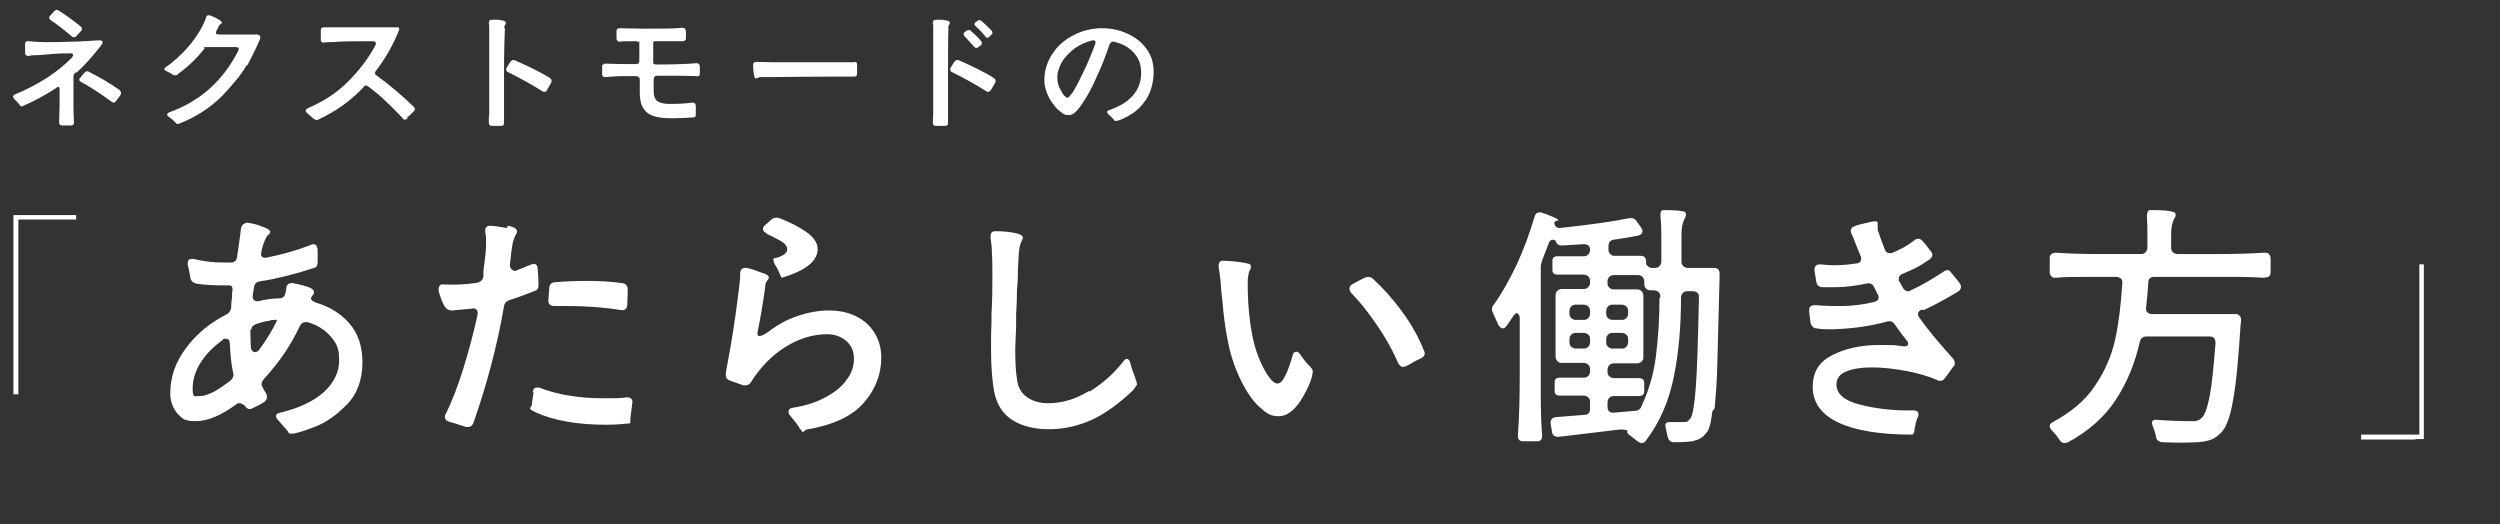 <?xml version="1.0" encoding="UTF-8"?>
<svg id="_レイヤー_1" data-name="レイヤー 1" xmlns="http://www.w3.org/2000/svg" version="1.1" viewBox="0 0 558 117">
  <rect x="0" y="0" width="558" height="117" fill="#333333" stroke="none"/>
  <defs>
    <style>
      .cls-1 {
        fill: #fff;
        fill-rule: evenodd;
        stroke-width: 0px;
      }
    </style>
  </defs>
  <path class="cls-1" d="M539.1,98.1h-12.1v-1.1h13v-38h1v39h0c0,0-1.9,0-1.9,0ZM505.4,62c-1.7-.1-3.6-.2-5.7-.2h-18.9c-.8,0-1.3.4-1.3,1.3-.1,1.9-.3,3.8-.5,5.6,0,.4,0,.8.3,1,.2.2.6.4,1,.4h18.5c.4,0,.7,0,1,.3.2.2.4.5.4.8s0,.8-.1,1.3c-.5,7.7-1,13.3-1.7,16.9-.6,3.6-1.5,6-2.6,7.1-.7.7-1.4,1.3-2.2,1.6-.8.3-1.8.5-3,.6-1.1,0-2.2.1-3.2.1s-2.5,0-4.8-.1c-.4,0-.7-.2-1-.4-.2-.2-.4-.5-.4-.9-.1-.7-.4-1.5-.7-2.3-.1-.3-.2-.5-.2-.7,0-.5.4-.8,1.1-.7,2.6.2,5.1.3,7.4.3s1.1,0,1.5-.1.8-.3,1.1-.6c.7-.6,1.3-2.3,1.8-4.9s.9-6.6,1.3-11.8c0-1-.4-1.5-1.3-1.5h-14.1c-.8,0-1.3.4-1.5,1.2-1.1,4.9-2.9,9.2-5.4,13-2.5,3.8-6,6.9-10.6,9.4-.3.1-.5.2-.8.2-.4,0-.8-.2-1.1-.7-.5-.8-1.1-1.5-1.8-2.2-.3-.4-.4-.7-.4-.9,0-.4.2-.7.7-.9,4.1-2.2,7.3-4.9,9.4-8.1,2.2-3.2,3.7-6.7,4.5-10.3.8-3.6,1.3-7.8,1.6-12.6,0-.4,0-.8-.3-1-.2-.2-.6-.4-1-.4h-6.7c-2.6,0-4.9,0-6.8.2-.4,0-.8,0-1-.3-.2-.2-.4-.5-.4-.9,0-.3,0-.8,0-1.6s0-1.3,0-1.6c0-.4.1-.7.4-.9.2-.2.6-.3,1-.3,2.7.2,5.8.3,9.5.3h9.5c.4,0,.7-.1,1-.4.2-.2.4-.6.4-1v-3.4c0-.9,0-2.1-.1-3.6v-.2c0-.7.2-1.1.6-1.2h.8c2,0,3.5.1,4.5.4.3.1.5.3.5.6s0,.5-.2.7c-.6,1.1-.8,2.3-.8,3.6v3.1c0,.4.1.7.4,1,.2.2.6.4,1,.4h9.7c3.2,0,6.5-.1,9.7-.3.4,0,.8,0,1,.3.2.2.4.5.4.9,0,.3,0,.9,0,1.6v1.5c0,.9-.5,1.3-1.2,1.2ZM428.9,69.1c-.6.3-.8.6-.8,1s.1.5.3.8c2.2,3.1,4.7,6,7.4,9,.3.3.5.7.5,1.1s0,.5-.3.8c-.8,1.1-1.4,2-1.9,2.6-.3.4-.6.6-1,.6s-.4,0-.8-.2c-1.8-.8-4.1-1.5-6.8-2-2.7-.5-5.3-.8-7.7-.8s-4.2.3-5.7.9c-1.5.6-2.2,1.6-2.2,2.9,0,2.1,1.7,3.6,5.2,4.5,3.5.9,7.5,1.4,12,1.3.7,0,1.1.3,1.1.8s0,.5-.2.8c-.3.7-.5,1.6-.7,2.7,0,.3,0,.6-.2.8,0,.2-.2.3-.3.3-7.2,0-12.7-.9-16.5-2.7-3.8-1.8-5.7-4.5-5.7-7.9s1.4-5.6,4.3-7.1c2.9-1.5,6.4-2.3,10.7-2.3s3.5.1,5.2.3h.3c.6,0,.8-.2.8-.6s-.1-.5-.4-.8c-1.2-1.5-2-2.7-2.6-3.5-.3-.5-.7-.7-1.2-.7s-.3,0-.6.1c-4.1,1.1-8.2,1.6-12.2,1.7-1.2,0-2.3,0-3.4-.2-.7,0-1.2-.5-1.4-1.3l-.3-2.5c0-.5,0-.8.3-1.1.2-.2.6-.3,1.1-.3,1.3.1,2.5.2,3.8.2s2.1,0,2.7,0c2.4-.1,4.6-.4,6.6-.9.7-.2,1-.5,1-1s0-.4-.2-.7c-.4-.9-.7-1.4-.8-1.6-.3-.7-.9-1-1.7-.8-2.5.5-4.8.8-6.9.8s-2.3,0-2.9,0c-.8,0-1.3-.5-1.4-1.2l-.4-2.5c0-.5,0-.8.3-1.1.2-.2.6-.3,1.1-.3.9.1,1.8.2,2.7.2,1.6,0,3.4-.1,5.2-.4.7,0,1.1-.4,1.1-1s0-.5-.1-.6c-.6-1.5-1.2-2.9-1.7-4.3l-.3-.6c-.1-.3-.2-.5-.2-.8,0-.5.3-.8.8-1,.7-.3,1.6-.5,2.5-.7.9-.2,1.6-.4,2.1-.4.4,0,.6.1.6.3s0,.4,0,.6c0,.2,0,.4,0,.6,0,.3,0,.5.1.7.4,1.2.9,2.6,1.5,4.1.2.6.6.8,1.1.8s.5,0,.6-.1c1.8-.7,3.4-1.6,4.8-2.7.3-.3.6-.4,1-.4s.7.2,1,.6c.4.4.8.9,1,1.2.3.4.5.7.8,1,.2.3.3.5.3.8s-.2.7-.6,1c-.5.3-1.1.7-1.7,1.1-.9.6-2.4,1.3-4.3,2.1-.6.2-.9.6-.9,1.1s0,.5.2.7l.7,1.3c.3.5.7.8,1.1.8s.5,0,.7-.2c2.2-1,4.6-2.4,7.2-4.1.4-.3.7-.4,1-.4s.5.1.6.3c.8,1,1.5,1.8,2.1,2.6.2.3.3.6.3.8,0,.4-.2.8-.7,1.1-2.5,1.5-5,2.9-7.6,4.1ZM382.2,91.8c-.3,2.3-.6,3.8-1.1,4.5-.5.7-1,1.2-1.5,1.5-.5.3-1.1.5-1.9.7-.8.1-1.9.2-3.2.2h-.9c-.7,0-1.2-.4-1.4-1.3l-.4-1.8c0-.3-.1-.5-.1-.6,0-.6.3-.8,1-.8h3c.4,0,.7,0,.9-.1s.4-.4.7-.7c.5-.7.9-3,1.2-6.9.3-3.9.5-10.6.7-20,0-.5,0-.8-.3-1.1-.2-.2-.6-.4-1-.4h-1.3c-.4,0-.7.1-1,.4-.2.2-.4.6-.4,1,0,6.4-.5,12.3-1.6,17.7-1.1,5.4-3.1,10.1-6.2,14.2-.3.4-.6.6-1,.6s-.5-.2-.9-.4l-1.4-1.1c-.8-.5-1.1-1-.8-1.3-.6-.2-1.2-.3-2-.2l-13.4,1.6c-.9,0-1.4-.3-1.5-1.2l-.3-1.7v-.3c0-.7.4-1.1,1.2-1.2l6.3-.5c.9,0,1.3-.5,1.3-1.4v-1.5c0-.4-.1-.7-.4-1-.2-.2-.6-.4-1-.4h-2.5c-1.2,0-2,0-2.6,0h-.2c-.8,0-1.2-.3-1.2-1v-2c0-.7.4-1,1.1-1h2.9c0,0,2.5,0,2.5,0,.4,0,.7-.1,1-.4.2-.2.4-.6.4-1v-.5c0-.4-.1-.7-.4-1-.2-.2-.6-.4-1-.4h-4.9c-.4,0-.7-.1-1-.4-.2-.2-.4-.6-.4-1v-13.7c0-.4.1-.7.4-1,.2-.2.6-.4,1-.4h4.9c.4,0,.7-.1,1-.4.2-.2.4-.6.4-1v-.4c0-.4-.1-.7-.4-1-.2-.2-.6-.4-1-.4h-2.8c-1.3,0-2.2,0-2.8,0h-.2c-.8,0-1.2-.3-1.2-1v-2.1c0-.7.4-1,1.1-1h3.1c0,0,2.8,0,2.8,0,.4,0,.7-.1,1-.4.2-.2.4-.6.4-1h0c0-.5-.1-.8-.4-1-.2-.2-.6-.3-1-.3l-4.8.3c-.8,0-1.3-.3-1.5-1.1-.2-.1-.4-.2-.6-.2-.4,0-.7.2-.9.7-.3.9-.8,2.1-1.5,3.9-.2.6-.3,1.1-.3,1.6v28.8c0,3.3.1,6.2.3,8.6,0,.4,0,.7-.2,1-.2.3-.5.4-.9.4-.3,0-.8,0-1.6,0s-1.3,0-1.6,0c-.8,0-1.2-.5-1.1-1.5.3-4,.4-8.6.4-13.8v-12c0-.4,0-.7-.2-.9-.1-.2-.3-.4-.5-.4s-.4.2-.7.6l-1.5,2.2c-.3.4-.6.6-.9.6s-.7-.3-1-.8l-1.2-2.7c-.1-.3-.2-.5-.2-.8s.1-.7.4-1c1.8-2.5,3.5-5.5,5.1-8.9s2.9-7,4-10.7c.2-.7.6-1,1.1-1s.3,0,.6.1c1,.3,1.9.7,2.6,1,.7.3,1,.5,1,.6,0,.1-.2.2-.4.2-.2,0-.4.2-.5.4,0,.4.2.7.4.9.2.2.5.3.8.3,6.5-.7,11.7-1.4,15.5-2.2.1,0,.3,0,.5,0,.5,0,.9.2,1.2.7l1,1.4c.2.3.3.6.3.8,0,.5-.3.8-1,1-1.5.3-3.3.6-5.4.9-.8.1-1.2.6-1.2,1.5v.7c0,.4.1.7.4,1s.6.4,1,.4h5.7c.9,0,1.3.4,1.3,1.3s.1.7.4,1,.6.4,1,.4h.6c.4,0,.7-.1,1-.4.2-.2.4-.6.4-1v-4.9c0-1.8,0-3.5-.2-5.2v-.3c0-.7.2-1.1.6-1.1h.7c1.6,0,2.9.1,3.9.3.3.1.5.3.5.6s0,.5-.2.8c-.6,1.1-.8,2.3-.8,3.6v6.2c0,.4.1.7.4,1,.2.2.6.4,1,.4h5.8c.9,0,1.3.4,1.3,1.3v.9c-.2,8.5-.4,15-.5,19.3s-.4,7.6-.6,9.9ZM358.5,76.4c0,.4.1.7.4,1,.2.2.6.4,1,.4h2.1c.4,0,.7-.1,1-.4.2-.2.4-.6.4-1v-.7c0-.4-.1-.7-.4-1-.2-.2-.6-.4-1-.4h-2.1c-.4,0-.7.1-1,.4-.2.2-.4.6-.4,1v.7ZM354.9,69.4c0-.4-.1-.7-.4-1-.2-.2-.6-.4-1-.4h-1.8c-.4,0-.7.1-1,.4-.2.2-.4.6-.4,1v.6c0,.4.1.7.4,1,.2.2.6.4,1,.4h1.8c.4,0,.7-.1,1-.4.2-.2.4-.6.4-1v-.6ZM354.9,75.7c0-.4-.1-.7-.4-1-.2-.2-.6-.4-1-.4h-1.8c-.4,0-.7.1-1,.4-.2.2-.4.6-.4,1v.7c0,.4.1.7.4,1,.2.2.6.4,1,.4h1.8c.4,0,.7-.1,1-.4.2-.2.4-.6.4-1v-.7ZM358.9,68.4c-.2.2-.4.6-.4,1v.6c0,.4.1.7.4,1,.2.2.6.4,1,.4h2.1c.4,0,.7-.1,1-.4.2-.2.4-.6.4-1v-.6c0-.4-.1-.7-.4-1-.2-.2-.6-.4-1-.4h-2.1c-.4,0-.7.1-1,.4ZM370.6,66.2c0-.4-.1-.7-.4-1-.2-.2-.6-.4-1-.4h-.8c-.4,0-.7-.1-1-.4-.2-.2-.4-.6-.4-1v-.6c0-.4-.1-.7-.4-1s-.6-.4-1-.4h-5.4c-.4,0-.7.1-1,.4s-.4.6-.4,1v.4c0,.4.1.7.4,1,.2.2.6.4,1,.4h5.2c.4,0,.7.1,1,.4.2.2.4.6.4,1v13.7c0,.4-.1.7-.4,1-.2.2-.6.4-1,.4h-5.2c-.4,0-.7.1-1,.4-.2.2-.4.6-.4,1v.5c0,.4.1.7.4,1,.2.2.6.4,1,.4h2.7c1.2,0,2.1,0,2.7,0h.2c.7,0,1.1.3,1.2.9v2c0,.7-.4,1.1-1.2,1.1h-2.9c0,0-2.7,0-2.7,0-.4,0-.7.1-1,.4-.2.2-.4.6-.4,1v1c0,.9.5,1.4,1.4,1.3l4.7-.4c.7,0,1.3-.4,1.5-1.1,1.6-3.4,2.7-7.1,3.2-11.1.5-4,.8-8.3.8-12.9h0ZM315.2,81l-1.3.7c-.3.1-.5.2-.7.2-.5,0-.8-.3-1.1-.8-1.2-2.8-2.8-5.7-4.8-8.6-2-2.9-3.9-5.3-5.7-7.1-.3-.4-.4-.7-.4-1,0-.4.2-.7.7-1,1.5-.8,2.4-1.3,2.7-1.4.3-.1.5-.2.7-.2.4,0,.8.1,1.1.4,2.2,2,4.4,4.4,6.5,7.3,2.1,2.8,3.7,5.7,4.9,8.7.1.2.2.4.2.7,0,.4-.2.7-.7,1-.7.3-1.4.7-2,1ZM290.4,89.3c-1.6,2.4-3.2,3.6-5,3.6s-2.6-.6-4-1.8c-1.4-1.2-2.6-2.8-3.7-4.8-1.6-2.9-2.7-5.9-3.4-9-.7-3.1-1.2-6.6-1.5-10.6l-.2-1.6c-.1-1.9-.3-3.7-.6-5.5v-.3c0-.8.4-1.2,1.2-1.1,2.6.1,4.5.4,5.6.7.3.1.4.3.4.6s0,.5-.3.9c-.2.5-.3,1.1-.4,1.9,0,.4,0,1.3,0,2.7.1,4,.5,7.4,1.1,10.3.6,2.9,1.6,5.5,3,7.9,1,1.6,1.8,2.4,2.5,2.4s1.2-.6,1.8-1.8c.6-1.2,1.1-2.7,1.6-4.4.1-.6.4-.9.8-.9s.6.2.9.6c.9,1.3,1.6,2.2,2.2,2.7.2.2.3.4.4.5.1.2.2.3.2.5,0,.7-.2,1.6-.7,2.8-.5,1.2-1.1,2.4-1.8,3.5ZM252.5,25.5c-1.3.8-2.4,1.3-3.3,1.5-.1,0-.2,0-.3,0-.1,0-.2-.2-.3-.3-.4-.5-.9-.9-1.2-1.2-.2-.2-.3-.4-.3-.5s.1-.3.4-.4c2.1-.7,3.9-1.7,5.2-3.1,1.3-1.4,2-3.1,2-5.2s-.6-3.4-1.7-4.6c-1.1-1.2-2.6-2-4.4-2.4,0,0-.1,0-.2,0-.3,0-.5.2-.7.5-.8,2.3-1.7,4.8-2.9,7.3-1.1,2.6-2.2,4.5-3.1,5.8-1.2,1.9-2.2,2.8-3.1,2.8s-1.2-.2-1.8-.7c-.6-.4-1.1-.9-1.5-1.5-.7-.8-1.2-1.7-1.6-2.7-.4-1-.6-1.9-.6-2.9,0-2.1.6-4.1,1.8-5.9,1.2-1.8,2.8-3.2,4.8-4.2,2-1,4.1-1.5,6.2-1.5s4,.4,5.7,1.2c1.8.8,3.2,1.9,4.3,3.4,1.1,1.5,1.6,3.2,1.6,5.2s-.6,4.4-1.6,6c-1.1,1.6-2.3,2.8-3.6,3.5ZM244.4,9.1c0,0-.2-.1-.3-.1s-.2,0-.2,0c-1.4.3-2.7.9-3.9,1.7-1.2.9-2.2,1.9-2.9,3-.7,1.2-1.1,2.4-1.1,3.6s.2,1.8.7,2.7c.3.5.5,1,.8,1.3.3.3.5.5.7.5s.3,0,.5-.3c.2-.2.4-.5.8-1,.7-1.1,1.5-2.7,2.5-4.8,1-2.1,1.8-4.1,2.5-6,0,0,0-.2,0-.3s0-.2-.1-.3ZM243.2,87.4c2.9-1.8,5.4-4,7.5-6.7.3-.4.5-.6.8-.6s.7.3.8,1c.2.8.4,1.4.6,1.9s.3.9.4,1.1c.3.9.5,1.5.5,1.7-.4.6-.7,1.1-1.1,1.5-3.2,3-6.3,5.2-9.2,6.5-3,1.3-6.1,2-9.3,2s-5.8-.6-8-1.9c-2.2-1.3-3.7-3.4-4.3-6.5-.4-2.2-.7-5.3-.7-9.2s0-3.6.1-6.2v-1.8c.2-3.5.2-6.3.2-8.3s0-4-.1-5.4c0-.9-.1-2.1-.3-3.4v-.4c0-.7.3-1.1,1.1-1.1,2.4,0,4.1.3,5.1.6.7.3,1,.5,1,.8s-.1.5-.4,1.1-.4,1.5-.5,2.4l-.2,3.7c0,.9,0,2.3-.2,4.3,0,2-.1,3.9-.2,5.7v2.9c-.1,2.2-.2,3.9-.2,4.9,0,2.7.1,4.9.4,6.7.2,1.8,1,3.1,2.3,4,1.3.9,2.9,1.3,4.6,1.3,3.2,0,6.2-.9,9.1-2.7ZM221.1,20.1c-.1.2-.3.4-.5.4s-.3,0-.4-.1c-2.5-1.6-5.1-3-7.7-4.3-.3-.1-.4-.3-.4-.6s0-.3.1-.4l.8-1.3c.2-.2.4-.4.6-.4s.2,0,.3,0c1.2.5,2.6,1.2,4.1,1.9,1.5.8,2.8,1.4,3.8,2.1.3.2.4.4.4.6s0,.1,0,.3c-.2.3-.5,1-1.1,1.9ZM220.9,8.2c-.1.1-.3.2-.5.2s-.4,0-.5-.3c-.9-1.1-1.6-1.8-2.1-2.2-.2-.2-.3-.4-.3-.5s0-.3.3-.5c0,0,.1-.1.2-.1,0,0,.1,0,.1-.1.2-.1.3-.2.5-.2s.3,0,.5.2c.8.7,1.5,1.4,2.2,2.1.2.2.2.3.2.5s0,.4-.3.5l-.4.4ZM219.1,9.7c0,.2,0,.4-.3.5l-.4.3c-.1.1-.3.2-.4.2s-.4,0-.6-.3c-.6-.7-1.3-1.4-2.1-2.3-.2-.2-.2-.3-.2-.5s0-.3.3-.5l.3-.2c.1-.1.3-.2.5-.2s.3,0,.5.2c.9.8,1.7,1.5,2.3,2.3.1.1.2.3.2.5ZM211.7,6.2c-.1,1.9-.1,5.3-.1,10.2s0,6.6,0,7.9c0,.6,0,1.5,0,3,0,.2,0,.4-.1.6-.1.1-.3.2-.5.2-.9,0-1.6,0-2.1,0-.5,0-.7-.3-.7-.8,0-.7.1-1.3.1-1.8,0-.6,0-.9,0-1.1,0-3.4,0-6.3,0-8.8v-6.1c0-1.2,0-2.2,0-2.8,0-.8,0-1.3-.1-1.5,0-.5.2-.8.7-.8.1,0,.5,0,1,0,.6,0,1,.1,1.4.2.5,0,.7.3.7.5s0,.2-.2.5c-.1.2-.2.5-.2.7ZM179.3,96.4c-.1,0-.3,0-.4-.3-.2-.2-.4-.5-.6-.8-.1-.2-.3-.5-.7-1-.4-.5-.8-1-1.2-1.5-.3-.3-.4-.6-.4-1s.3-.7,1-.8c2.6-.4,4.9-1.1,7-2.2,2.1-1.1,3.7-2.3,4.8-3.8,1.2-1.5,1.8-3.1,1.8-4.9s-.6-3-1.7-4c-1.2-1-2.6-1.5-4.3-1.5-3.2,0-6.4,1-9.4,2.9-3,1.9-5.5,4.5-7.6,7.8-.3.5-.7.7-1.2.7-1.1,0-.4,0-.5,0l-3.1-1.1c-.6-.3-.8-.6-.8-1.1s0-.4,0-.5l.2-1.2c1.1-5.7,2-11.5,2.7-17.4.2-1.6.3-2.5.3-2.6v-1c0-1,.5-1.4,1.5-1.3,1,.2,2.1.6,3.4,1.1,0,0,.3.1.6.2.3.1.5.3.7.4.1.1.2.2.2.4s-.1.5-.4.8c-.3.4-.4.8-.4,1.3-.5,3.8-1.1,7.1-1.7,10.1-.1.6,0,.9.4.9s1.1-.3,1.8-.8c2.2-1.7,4.4-2.9,6.8-3.7,2.4-.8,4.7-1.2,6.9-1.2s4.3.4,6.1,1.3c1.8.9,3.1,2.1,4.1,3.7,1,1.6,1.5,3.5,1.5,5.5,0,3.8-1.3,7.1-3.9,10.1-2.6,3-6.9,5-12.9,6ZM171.2,52.1c-.6-.2-.9-.6-.9-1s.1-.5.4-.8l1.5-1.3c.3-.3.7-.4,1.1-.4s.4,0,.7.1c2.3.9,4.3,1.9,6,3.1,1.7,1.2,2.5,2.5,2.5,3.8,0,2.7-2.7,4.8-8,6.4,0,0-.3-.3-.5-1-.3-.7-.6-1.3-1-1.9-.2-.3-.3-.6-.3-.8s-.6-.6.8-.8c1.5-.5,2.2-1.1,2.2-1.8s-.4-1.2-1.1-1.7c-.8-.5-1.9-1.1-3.5-1.8ZM190.5,17.1c-1.6,0-2.7,0-3.5,0-2,0-6.9,0-14.5.1-1.2,0-2.1,0-2.7,0-.1,0-.3,0-.6.2-.3,0-.4.1-.5.1-.2,0-.3-.1-.3-.4-.2-.6-.3-1.5-.3-2.6,0-.5.3-.7.8-.7,1,0,2.2.1,3.7.1,7,0,11.8,0,14.3,0h3.6c.5-.2.8,0,.8.5,0,.2,0,.5,0,1s0,.8,0,1c0,.5-.2.7-.7.7ZM155.8,17c-1.4,0-2.9-.1-4.6-.1s-3.4,0-4.5,0c-.5,0-.7.2-.8.7v2.1c0,1,0,1.7.3,2.2.2.5.6.8,1.2,1,.5.2,1.3.3,2.2.3,1.8,0,3.5-.1,4.9-.3.5,0,.8.2.8.8s0,.8,0,1.2c0,.4,0,.6,0,.8h0c0,.3-.2.5-.5.5-1.4.1-3,.2-4.6.2s-3-.1-4-.4c-1.1-.3-1.9-.8-2.5-1.7-.6-.8-.9-2-.9-3.5s0-2.3,0-3c0-.5-.3-.8-.8-.8h-3.6c-.7,0-1.8.1-3.2.2-.2,0-.4,0-.6-.1-.1-.1-.2-.3-.2-.5,0-.4,0-.9,0-1.6s0-.4.2-.6c.1-.1.3-.2.6-.2,2.1.1,3.8.1,4.9.1h1.9c.5,0,.7-.2.7-.7,0-.8,0-2.1,0-3.7s0-.4-.2-.5c-.1-.1-.3-.2-.5-.2-.2,0-.4,0-.8,0-1.3,0-2.2,0-2.8.1-.2,0-.4,0-.6-.2-.1-.1-.2-.3-.2-.5v-1.6c0-.5.2-.7.7-.7,1.7,0,3.5.1,5.4.1,3.9,0,6.8,0,8.6-.2.5,0,.7.2.8.7v1.6c0,.5-.3.7-.8.7-.4,0-1,0-1.9,0-.3,0-.8,0-1.4,0h-2.5c-.4,0-.7,0-.7.2v4.2c-.1.5.1.8.6.8,3.9,0,6.9-.1,9-.3.5,0,.7.2.8.7v1.6c0,.5-.3.7-.8.7ZM140.1,64.5c0,.7,0,1.8-.1,3.5,0,.4-.1.8-.4,1-.3.2-.6.3-1.1.2-3.6-.6-7.7-.9-12.3-.9s-2,0-2.5,0c-.9,0-1.4-.5-1.3-1.4l.2-2.6c0-.8.5-1.3,1.3-1.3,2.1-.2,4.6-.3,7.4-.3s5.6.2,7.6.5c.8.1,1.2.6,1.2,1.4ZM122.1,20.1c-.1.2-.3.4-.5.4s-.3,0-.5-.1c-2.5-1.6-5.1-3-7.7-4.3-.3-.1-.4-.3-.4-.6s0-.3.1-.4l.8-1.3c.2-.2.4-.4.6-.4s.2,0,.3,0c1.2.5,2.6,1.2,4.1,1.9,1.5.8,2.8,1.4,3.8,2.1.3.2.4.4.4.6s0,.1,0,.3c-.2.3-.5,1-1.1,1.9ZM112.7,6.2c-.1,1.9-.2,5.3-.2,10.2s0,6.6,0,7.9c0,.6,0,1.5,0,3,0,.2,0,.4-.1.6-.1.1-.3.2-.5.2-.9,0-1.6,0-2.1,0-.5,0-.7-.3-.7-.8,0-.7,0-1.3.1-1.8,0-.6,0-.9,0-1.1,0-3.4,0-6.3,0-8.8v-6.1c0-1.2,0-2.2,0-2.8,0-.8,0-1.3-.1-1.5,0-.5.2-.8.7-.8.1,0,.5,0,1,0,.6,0,1,.1,1.4.2.5,0,.7.3.7.5s0,.2-.2.5c-.1.2-.2.5-.2.7ZM113.3,50.4c.7.1,1.3.3,1.6.5.3.2.5.4.5.7,0,.3-.1.6-.4,1-.2.4-.4,1-.6,1.8-.2,1.1-.4,2.7-.6,4.8h0c0,.3.1.6.4.9s.6.5,1,.3l3.2-1.3c.3-.1.5-.2.7-.2.6,0,.9.4.9,1.1.1,1.1.2,2.2.2,3.4s-.3,1.3-1,1.6c-2.1.8-3.9,1.5-5.5,2-.7.2-1.1.7-1.2,1.3-1.5,8.8-3.8,17.4-6.8,26-.2.6-.6,1-1.2,1s-.4,0-.5,0c-2.1-.7-3.4-1.1-3.8-1.2-.6-.2-.9-.5-.9-1s0-.5.2-.7c1.4-2.9,2.7-6.2,3.9-10.1,1.2-3.9,2.3-7.9,3.2-12.1,0-.1,0-.3,0-.4,0-.4-.1-.6-.4-.8-.2-.2-.6-.2-1-.1-1,.1-2.4.2-4.2.4h-.2c-.6,0-1.1-.3-1.5-.8-.6-1-1-2.2-1.4-3.5,0-.1,0-.3,0-.5,0-.3.1-.6.3-.8s.5-.3,1-.2c2.3.1,4.8,0,7.4-.4.7-.2,1.2-.7,1.3-1.4v-1.3c.4-2.8.6-4.8.6-6s0-1.7-.2-2.6v-.3c0-.7.3-1.1,1.1-1.1s2.1.2,3.8.5ZM90.9,26.5c-.2.1-.3.2-.5.2s-.4,0-.5-.3c-1.4-1.5-2.7-2.8-3.9-3.9-1.2-1.2-2.5-2.2-3.8-3.2-.2-.1-.3-.2-.5-.2s-.4,0-.5.3c-2.9,3.1-6.3,5.5-10,7.2-.3.2-.5.2-.6.2s-.3-.1-.6-.3c-.3-.2-.5-.4-.8-.7l-.7-.6c-.2-.2-.3-.4-.3-.5s.2-.3.4-.5c3.5-1.5,6.5-3.4,9-5.9,2.5-2.5,4.6-5.2,6.2-8.2,0-.1.1-.3.1-.4,0-.3-.2-.5-.7-.5-3.9,0-6.9,0-9,.2-.8,0-1.4,0-1.8.1-.2,0-.4,0-.6-.1-.1-.1-.2-.3-.2-.5v-2.1c0-.5.2-.7.7-.7.2,0,.4,0,.6,0,.2,0,.4,0,.6,0,1.8,0,3.8,0,5.9,0s3.6,0,6,0c.9,0,1.8,0,3,0s.4,0,.5,0c.1,0,.2.1.2.3s0,.2-.1.5c-1.3,3.2-3,6.2-5.1,8.9-.1.2-.2.3-.2.5,0,.2.1.4.3.5,2.9,2.1,5.6,4.4,8.3,7,.2.2.3.4.3.5s0,.3-.2.5c-.7.7-1.2,1.2-1.5,1.4ZM59.8,52.4c-.5.7-1,1.8-1.4,3.4v.3c-.2.5-.2.9,0,1.1.2.3.6.4,1.1.3,3.5-.7,6.7-1.6,9.8-2.8.2-.1.4-.2.6-.2.6,0,.9.4,1,1.2,0,.6,0,1.5,0,2.7s-.4,1.3-1.1,1.5c-4,1.3-7.9,2.3-11.8,2.9-.8.1-1.2.6-1.3,1.3l-.3,1.8c0,.5,0,.8.3,1.1.3.2.7.3,1.1.2,1.6-.4,3.1-.6,4.4-.6.9,0,1.3-.4,1.5-1.1l.2-1.1c0-.9.6-1.3,1.5-1.2,1.6.3,2.7.6,3.5.9.8.3,1.2.7,1.2,1.1s-.2.5-.5,1c-.1.1-.2.3-.2.4,0,.3.3.6,1,.9,3.1.9,5.7,2.5,7.6,4.7,1.9,2.2,2.9,5.1,2.9,8.7s-1.1,7-3.4,9.3c-2.3,2.4-4.7,4.1-7.3,5.1-2.6,1-4.3,1.5-5.1,1.5s-.6-.2-.9-.6c-.5-.6-1.2-1.4-2.1-2.4-.3-.3-.5-.6-.5-.9,0-.4.3-.7,1-.8,4.1-1,7.3-2.5,9.6-4.5,2.3-2.1,3.5-4.5,3.5-7.2s-.6-3.8-1.9-5.3c-1.3-1.5-3-2.6-5.2-3.2-.1,0-.3,0-.5,0-.5,0-.9.3-1.2.9-1.9,4.1-4.5,8-8,11.8-.3.4-.5.7-.5,1.1s0,.4.2.7c.1.3.4.8.8,1.4.1.3.2.6.2.8,0,.4-.2.8-.6,1.1-.9.6-1.8,1-2.6,1.4-.2.1-.4.2-.7.2-.4,0-.8-.3-1.1-.8-.4-.3-.8-.5-1.2-.5s-.5,0-.6.2c-3.4,2.5-6.4,3.8-9.1,3.8s-3-.6-4.1-1.7c-1-1.2-1.6-2.7-1.6-4.5,0-3.7,1.2-7,3.5-10.1,2.3-3.1,5.3-5.6,9-7.5.6-.3,1-.8,1.1-1.5,0-1,.1-1.8.2-2.4v-1.2c.1,0,.1-.4.1-.4,0-.7-.2-1-.7-1h-1c-2.4,0-4.5-.1-6.4-.4-.7-.2-1.2-.6-1.3-1.3-.3-1.7-.5-2.6-.6-2.9v-.3c0-.6.2-1,.8-1s.4,0,.5,0c2.1.5,4.3.8,6.7.8s1.3,0,1.6,0c.8,0,1.3-.4,1.4-1.2l.3-2c.3-2.1.5-3.5.6-4.5.1-.4.3-.7.6-.9s.5-.3.8-.3c1.2.2,2.2.4,3.1.8,1.3.4,2,.9,2,1.2s0,.4-.2.5-.2.3-.3.4ZM52,83.1c-.4-2-.6-4.1-.7-6.3,0-.8-.3-1.2-.9-1.2s-.5,0-.7.3c-2.1,1.5-3.7,3.1-4.9,5-1.2,1.9-1.8,3.8-1.8,5.9s.5,1.6,1.5,1.6,1.9-.3,3.1-.9c1.2-.6,2.4-1.5,3.8-2.5.4-.4.7-.8.7-1.3s0-.4,0-.5ZM55.9,73.5v1c0,.7,0,1.7.1,3,0,.3.1.6.3.8.2.2.4.3.6.3.4,0,.7-.2,1-.6,1.6-2.2,2.9-4.3,3.9-6.4,0,0,0-.1-.1-.2s-.3,0-.4,0c-.4,0-.8,0-1.2.2-1,.1-1.9.4-2.9.7-.7.3-1.1.7-1.1,1.3ZM55,14.6c-1,1.9-2.9,4.1-5.4,6.8-2.6,2.6-5.8,4.7-9.6,6.2-.2,0-.3.1-.4.1s-.3-.2-.6-.5c-.3-.3-.7-.7-1.3-1.1-.2-.2-.4-.4-.4-.5s.1-.3.4-.5c7-2.5,12.1-7.1,15.5-13.8,0-.1.1-.2.1-.4s0-.3-.2-.3c-.1,0-.3-.1-.5-.1-2.4,0-4.4,0-6.1,0s-.7.2-.9.4c-1.5,1.9-3.4,3.8-5.6,5.4,0,0-.2.1-.3.3-.2.1-.3.2-.5.2s-.2,0-.3,0c-.1,0-.3-.1-.4-.2-.1,0-.3-.2-.5-.3-.3-.1-.5-.3-.8-.4-.3-.1-.5-.3-.5-.5s.1-.3.3-.4c3.5-2.5,6.3-5.6,8.2-9.2.4-.8.6-1.4.8-1.9,0-.3.3-.5.5-.5s.2,0,.3,0c1.8.7,2.7,1.3,2.7,1.6,0,.1,0,.2,0,.2,0,0-.2.1-.3.2-.1.1-.3.2-.4.5l-.5,1c0,.1-.1.3-.1.4s0,.3.2.3c.1,0,.3.1.5.1h8.5c.2,0,.4.1.5.2.1,0,.2.2.2.3,0,.2,0,.3,0,.4-.9,2.1-1.9,4.1-2.9,6ZM25.9,22.6c-.2.2-.4.3-.5.3s-.3,0-.5-.2c-2.6-1.9-4.9-3.4-6.8-4.4-.3-.2-.4-.3-.4-.5s0-.3.2-.4c.4-.6.8-1,1-1.2.2-.2.3-.3.5-.3s.3,0,.4.1c2.6,1.3,4.9,2.7,6.9,4.1.2.2.3.4.3.6s0,.3-.1.5c-.4.6-.8,1-1.1,1.5ZM16.8,16.2c-.3.3-.4.6-.4.9v6.6c0,.6,0,1.8.1,3.5,0,.2,0,.4-.1.6-.1.1-.3.2-.5.2-.2,0-.6,0-1.2,0s-.6,0-.8,0c-.5,0-.7-.2-.7-.8,0-1.6.1-2.8.1-3.5v-3.6c0-.2,0-.4,0-.5,0-.1-.2-.2-.3-.2s-.3,0-.4.2c-2.4,1.6-5,3-7.8,4.2,0,0-.2-.1-.5-.5-.3-.4-.6-.7-1.1-1.2-.2-.2-.3-.4-.3-.5s.1-.4.4-.5c5.5-2.3,9.7-5.1,12.8-8.3.1-.2.2-.3.2-.5s0-.2-.1-.3-.2-.1-.4-.1c-.9,0-2.5,0-4.7.2l-2.4.2c-.9,0-1.7,0-2.3.2-.5,0-.8-.2-.8-.7,0-1,0-1.7,0-2s.2-.7.8-.6c1.2.1,2.3.2,3.3.2h1.1c1.6,0,3.3,0,5.2-.1,1.9,0,3.9-.2,6.1-.3.2,0,.4,0,.6.1.1,0,.2.2.2.3,0,.2-.1.5-.3.7-1.8,2.3-3.6,4.4-5.5,6.1ZM17,8.1c-.2.2-.3.2-.5.2s-.4,0-.5-.2c-.6-.5-1.3-1.1-2.2-1.8-.9-.7-1.7-1.3-2.5-1.8-.2-.2-.3-.3-.3-.5s0-.3.2-.5c.3-.3.6-.7.9-1,.2-.2.4-.3.5-.3s.2,0,.4.1c1.6,1,3.3,2.2,5,3.6.2.2.3.3.3.5s0,.3-.2.5l-1.1,1.2ZM17,48v1H4.1v39h-1.1v-40h14ZM118.9,87.5c.1-.7.4-1,1-1s.5,0,.7.1c1.8.7,3.9,1.3,6.4,1.7,2.4.4,5,.6,7.8.6s3.5,0,5-.2c.5,0,.8,0,1.1.3s.3.7.2,1.2c-.2,1.4-.3,2.5-.4,3.2,0,.8,0,1.1-.1,1.1-1.9.2-3.7.3-5.3.3-3.1,0-6-.2-8.8-.7s-5.1-1.2-7-2.1-1-.9-.8-1.6c.1-1.2.3-2.1.4-2.8Z"/>
</svg>